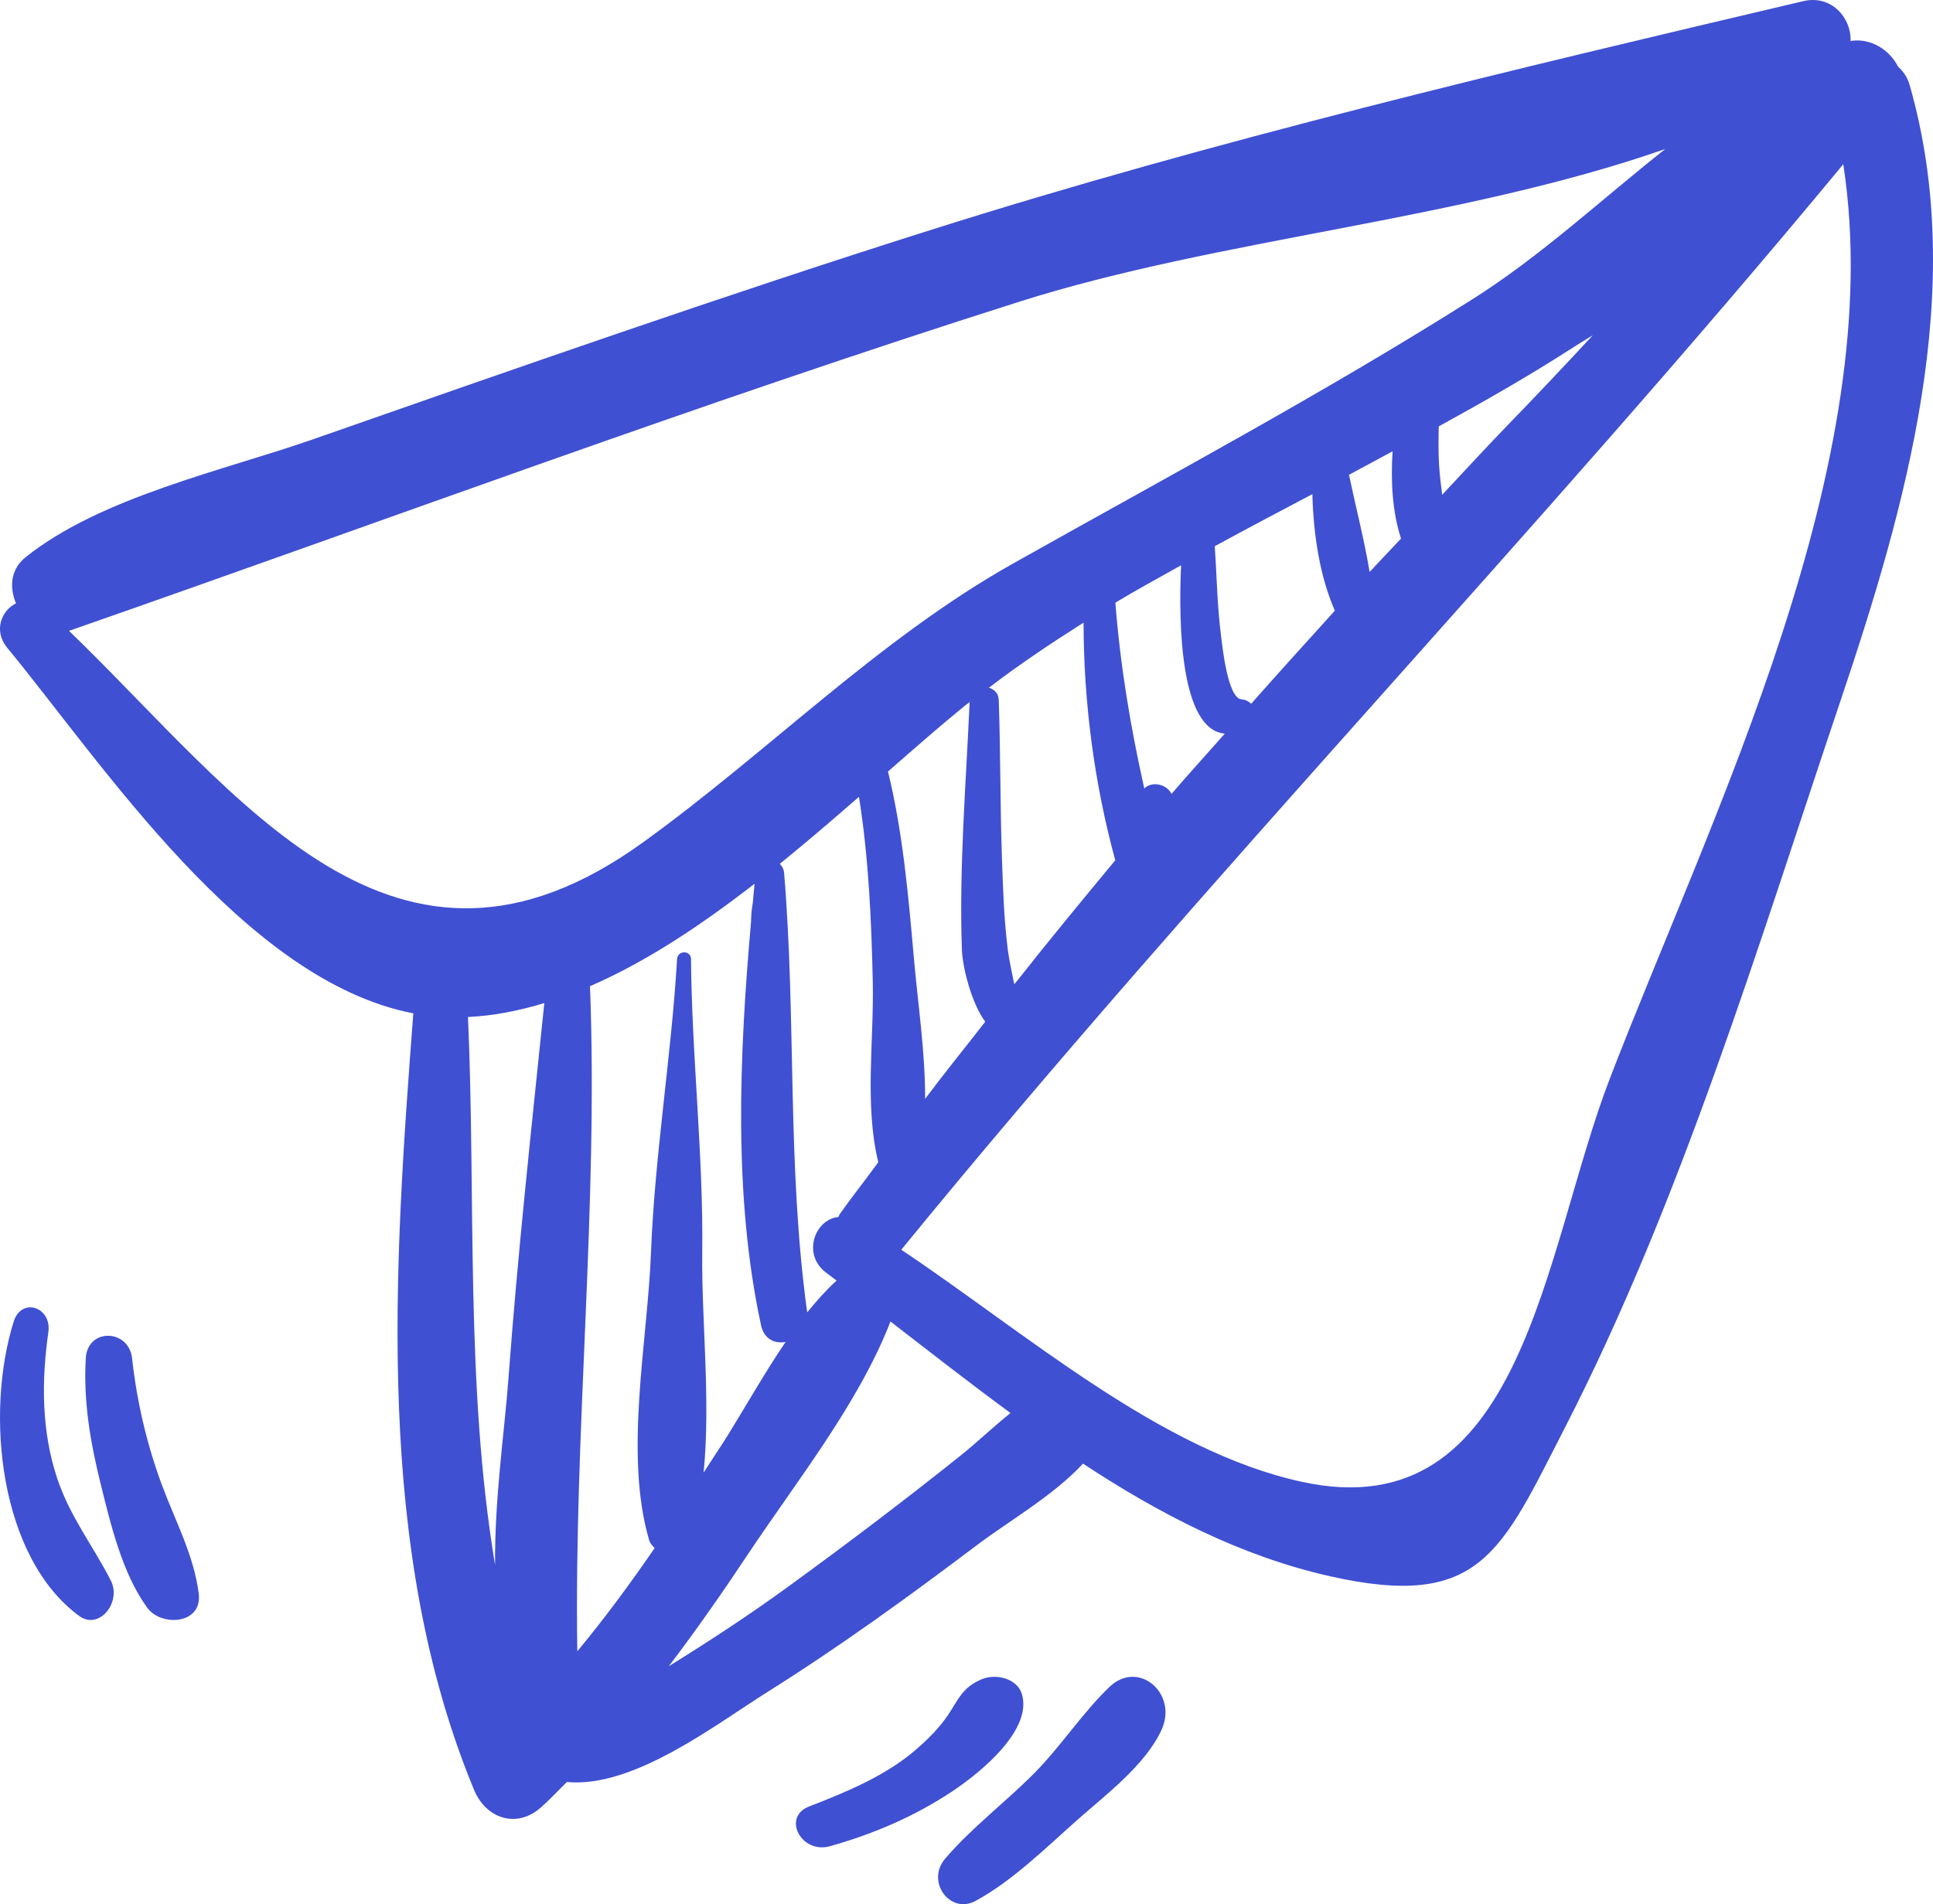 <?xml version="1.0" encoding="utf-8"?>
<svg width="68px" height="67px" viewBox="0 0 68 67" version="1.1" xmlns:xlink="http://www.w3.org/1999/xlink" xmlns="http://www.w3.org/2000/svg">
  <g id="Icon">
    <path d="M67.178 2.991C67.096 2.703 66.944 2.504 66.769 2.343C66.482 1.76 65.801 1.322 65.101 1.443C65.129 0.629 64.428 -0.194 63.434 0.041C53.218 2.447 42.73 4.929 32.718 8.099C25.447 10.401 18.202 12.941 11.001 15.461C7.901 16.546 3.535 17.488 0.893 19.613C0.362 20.04 0.331 20.68 0.563 21.229C0.051 21.478 -0.237 22.195 0.251 22.788C3.617 26.875 8.608 34.516 14.54 35.655C13.853 44.68 13.169 54.503 16.677 62.979C17.091 63.978 18.162 64.356 19.021 63.602C19.347 63.316 19.635 63.001 19.943 62.702C22.301 62.918 25.167 60.682 26.994 59.536C29.541 57.937 31.983 56.167 34.383 54.354C35.472 53.531 37.07 52.616 38.098 51.499C40.802 53.276 43.652 54.757 46.796 55.463C52.084 56.651 52.8 54.62 55.058 50.22C59.158 42.231 61.866 33.204 64.733 24.696C67.045 17.833 69.24 10.169 67.178 2.991ZM17.883 48.548C17.755 50.295 17.395 52.729 17.416 55.064C16.362 48.758 16.743 42.173 16.463 35.784C17.363 35.742 18.259 35.563 19.148 35.295C18.695 39.709 18.21 44.123 17.883 48.548ZM2.428 22.197C13.562 18.314 24.619 14.181 35.864 10.614C42.912 8.379 51.333 7.771 58.582 5.243C56.351 7.004 54.215 9.003 51.791 10.534C46.536 13.853 41.048 16.785 35.635 19.83C30.891 22.498 27.015 26.471 22.604 29.651C13.869 35.949 8.419 27.982 2.428 22.197ZM50.733 17.411C50.688 17.061 50.646 16.71 50.624 16.358C50.597 15.91 50.605 15.456 50.612 15.003C52.193 14.134 53.751 13.248 55.228 12.297C55.469 12.142 55.745 11.971 56.036 11.793C55.03 12.879 54.011 13.957 52.968 15.032C52.21 15.815 51.478 16.618 50.733 17.411ZM49.286 18.95C48.921 19.344 48.545 19.729 48.182 20.125C47.99 18.983 47.696 17.848 47.455 16.706C47.972 16.433 48.476 16.153 48.989 15.879C48.919 16.953 48.985 18.024 49.286 18.95ZM43.086 25.813C42.465 26.523 41.825 27.217 41.213 27.934C41.05 27.602 40.542 27.465 40.254 27.743C39.772 25.592 39.412 23.445 39.237 21.205C39.99 20.749 40.775 20.326 41.549 19.891C41.452 22.016 41.531 25.675 43.086 25.813ZM42.95 22.334C42.818 21.3 42.805 20.257 42.733 19.219C43.87 18.599 45.019 17.992 46.167 17.387C46.206 18.821 46.429 20.279 46.958 21.487C45.974 22.575 44.986 23.661 44.015 24.762C43.925 24.677 43.813 24.615 43.677 24.608C43.181 24.579 42.993 22.674 42.95 22.334ZM39.233 30.27C38.04 31.706 36.855 33.148 35.697 34.615C35.69 34.614 35.683 34.612 35.675 34.612C35.601 34.211 35.504 33.823 35.453 33.416C35.316 32.331 35.282 31.233 35.245 30.142C35.182 28.307 35.198 26.47 35.135 24.635C35.126 24.382 34.969 24.257 34.79 24.197C35.849 23.385 36.972 22.635 38.118 21.908C38.122 24.722 38.496 27.56 39.233 30.27ZM33.838 33.416C33.858 34.006 34.163 35.282 34.659 35.949C33.956 36.857 33.231 37.745 32.544 38.665C32.549 37.013 32.288 35.297 32.152 33.746C31.959 31.555 31.765 29.301 31.238 27.147C32.181 26.32 33.088 25.527 33.931 24.84C33.989 24.793 34.053 24.752 34.11 24.705C33.981 27.609 33.737 30.507 33.838 33.416ZM29.067 44.783C29.188 44.872 29.308 44.968 29.429 45.058C29.053 45.403 28.716 45.783 28.396 46.177C27.681 41.002 28.016 35.887 27.583 30.71C27.571 30.57 27.507 30.474 27.433 30.394C28.394 29.616 29.319 28.819 30.217 28.036C30.559 30.181 30.655 32.38 30.703 34.533C30.749 36.605 30.406 38.863 30.896 40.894C30.448 41.515 29.97 42.108 29.531 42.737C29.512 42.765 29.512 42.794 29.495 42.821C28.66 42.9 28.204 44.146 29.067 44.783ZM20.309 58.102C20.186 50.32 21.053 42.451 20.755 34.7C22.75 33.836 24.692 32.532 26.544 31.096C26.523 31.314 26.504 31.535 26.483 31.755C26.449 32.003 26.432 32.016 26.419 32.452C26.008 37.131 25.789 42.082 26.772 46.629C26.88 47.131 27.266 47.286 27.636 47.218C26.92 48.27 26.286 49.395 25.612 50.485C25.333 50.934 25.035 51.369 24.752 51.816C25.005 49.273 24.676 46.457 24.704 44.088C24.746 40.633 24.334 37.135 24.309 33.748C24.307 33.427 23.837 33.432 23.818 33.748C23.621 37.141 23.033 40.625 22.9 44.088C22.781 47.192 21.947 51.169 22.838 54.198C22.875 54.321 22.956 54.39 23.029 54.471C22.17 55.72 21.274 56.939 20.309 58.102ZM33.785 51.221C31.803 52.806 29.776 54.337 27.724 55.83C26.363 56.821 24.957 57.741 23.53 58.626C24.489 57.36 25.403 56.055 26.292 54.716C27.97 52.187 30.204 49.397 31.325 46.498C32.714 47.572 34.116 48.666 35.548 49.718C34.933 50.211 34.353 50.767 33.785 51.221ZM56.632 37.949C54.284 44.041 53.601 53.839 45.801 52.14C40.804 51.052 36.104 46.911 31.706 43.973C42.393 30.886 54.119 18.747 64.844 5.778C66.457 16.256 60.239 28.588 56.632 37.949Z" id="Shape" fill="#3F50D3" stroke="none" />
    <path d="M2.694 5.246C2.161 3.81 1.816 2.317 1.646 0.794C1.531 -0.245 0.078 -0.284 0.017 0.794C-0.068 2.308 0.175 3.736 0.539 5.204C0.897 6.648 1.3 8.359 2.178 9.567C2.674 10.25 4.129 10.154 3.991 9.071C3.818 7.712 3.169 6.528 2.694 5.246Z" transform="translate(3 47)" id="Path" fill="#3F50D3" stroke="none" />
    <path d="M3.898 9.613C3.267 8.372 2.468 7.383 2.012 6.017C1.46 4.365 1.455 2.592 1.701 0.876C1.829 -0.013 0.754 -0.371 0.482 0.501C-0.541 3.768 -0.008 8.804 2.783 10.857C3.487 11.375 4.287 10.375 3.898 9.613Z" transform="translate(0 46)" id="Path" fill="#3F50D3" stroke="none" />
    <path d="M7.939 0.578C7.771 0.074 7.043 -0.146 6.492 0.103C5.845 0.394 5.707 0.807 5.372 1.311C5.053 1.794 4.631 2.213 4.167 2.608C3.142 3.479 1.795 4.049 0.467 4.56C-0.504 4.934 0.186 6.245 1.198 5.96C2.774 5.516 4.19 4.896 5.482 4.041C6.587 3.309 8.35 1.814 7.939 0.578Z" transform="translate(28 59)" id="Path" fill="#3F50D3" stroke="none" />
    <path d="M6.038 0.348C5.103 1.238 4.337 2.422 3.414 3.36C2.397 4.395 1.196 5.291 0.25 6.397C-0.44 7.206 0.423 8.37 1.318 7.886C2.622 7.179 3.814 5.995 4.938 5C5.902 4.148 7.301 3.095 7.862 1.864C8.447 0.579 7.045 -0.61 6.038 0.348Z" transform="translate(33 59)" id="Path" fill="#3F50D3" stroke="none" />
  </g>
</svg>
